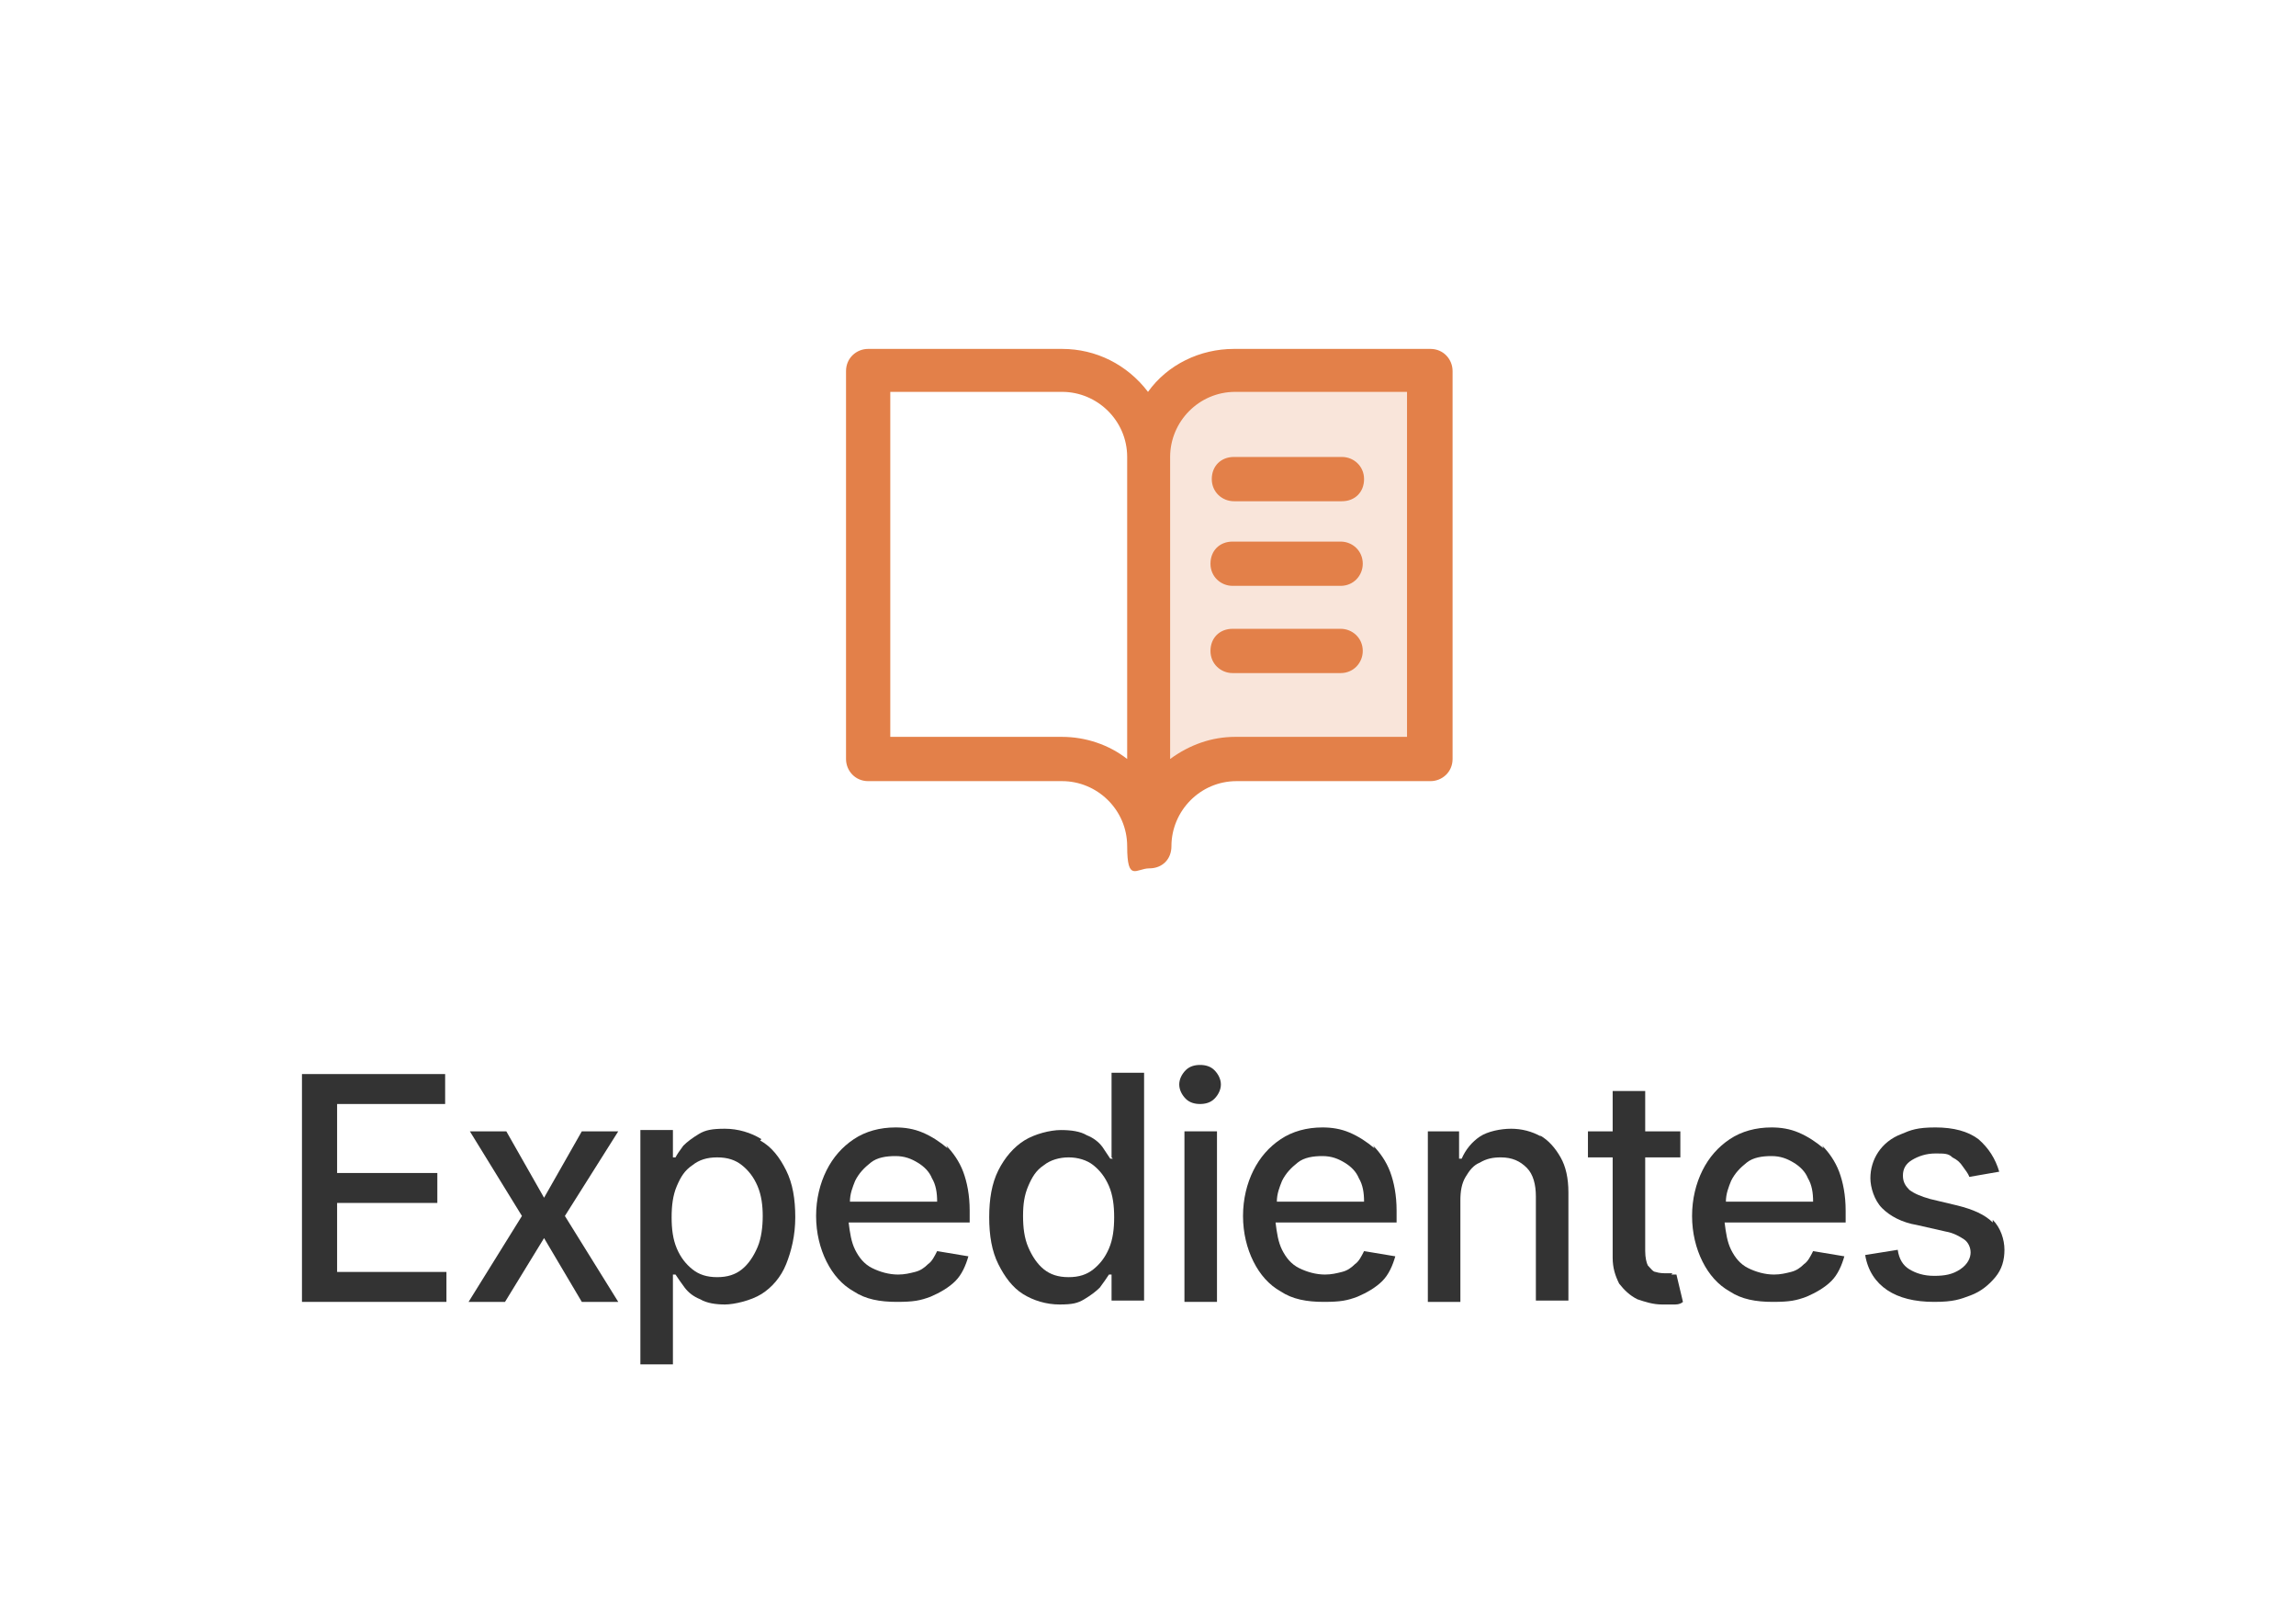 <?xml version="1.0" encoding="UTF-8"?>
<svg id="DESIGN" xmlns="http://www.w3.org/2000/svg" version="1.1" viewBox="0 0 176.4 124">
  <!-- Generator: Adobe Illustrator 29.0.1, SVG Export Plug-In . SVG Version: 2.1.0 Build 192)  -->
  <defs>
    <style>
      .st0, .st1 {
        fill: #e38049;
      }

      .st2 {
        fill: #fff;
      }

      .st1 {
        opacity: .2;
      }

      .st3 {
        fill: #333;
      }
    </style>
  </defs>
  <rect class="st2" width="176.4" height="124"/>
  <g>
    <polygon class="st3" points="25.9 92.4 33.6 92.4 33.6 90.1 25.9 90.1 25.9 84.8 34.2 84.8 34.2 82.5 23.2 82.5 23.2 100 34.3 100 34.3 97.7 25.9 97.7 25.9 92.4"/>
    <polygon class="st3" points="47.5 86.9 44.7 86.9 41.8 92 38.9 86.9 36.1 86.9 40.1 93.4 36 100 38.8 100 41.8 95.1 44.7 100 47.5 100 43.4 93.4 47.5 86.9"/>
    <path class="st3" d="M58.5,87.5c-.8-.5-1.8-.8-2.8-.8s-1.5.1-2,.4c-.5.3-.9.6-1.2.9-.3.4-.5.7-.6.9h-.2v-2.1h-2.5v18h2.5v-6.9h.2c.2.3.4.6.7,1,.3.4.7.7,1.2.9.5.3,1.2.4,1.9.4s2-.3,2.8-.8c.8-.5,1.5-1.3,1.9-2.3s.7-2.2.7-3.6-.2-2.6-.7-3.6c-.5-1-1.1-1.8-2-2.3ZM58.2,95.8c-.3.7-.7,1.3-1.2,1.7-.5.4-1.1.6-1.9.6s-1.4-.2-1.9-.6c-.5-.4-.9-.9-1.2-1.6s-.4-1.5-.4-2.4.1-1.7.4-2.4c.3-.7.6-1.2,1.2-1.6.5-.4,1.1-.6,1.9-.6s1.4.2,1.9.6c.5.4.9.9,1.2,1.6.3.7.4,1.5.4,2.3s-.1,1.7-.4,2.4Z"/>
    <path class="st3" d="M72.8,88.2c-.6-.5-1.2-.9-1.9-1.2s-1.4-.4-2.1-.4c-1.2,0-2.3.3-3.2.9s-1.6,1.4-2.1,2.4c-.5,1-.8,2.2-.8,3.5s.3,2.5.8,3.5,1.2,1.8,2.1,2.3c.9.6,2,.8,3.3.8s1.8-.1,2.6-.4c.7-.3,1.4-.7,1.9-1.2.5-.5.8-1.2,1-1.9l-2.4-.4c-.2.4-.4.8-.7,1-.3.3-.6.5-1,.6-.4.1-.8.2-1.3.2-.7,0-1.4-.2-2-.5-.6-.3-1-.8-1.3-1.4-.3-.6-.4-1.3-.5-2.1h9.3v-.9c0-1.2-.2-2.2-.5-3-.3-.8-.8-1.5-1.3-2ZM65.3,92.3c0-.6.2-1.1.4-1.6.3-.6.7-1,1.2-1.4s1.2-.5,1.9-.5,1.2.2,1.7.5c.5.3.9.7,1.1,1.2.3.5.4,1.1.4,1.8h-6.8Z"/>
    <path class="st3" d="M85.5,89h-.2c-.2-.3-.4-.6-.6-.9-.3-.4-.7-.7-1.2-.9-.5-.3-1.2-.4-2-.4s-2,.3-2.8.8-1.5,1.3-2,2.3c-.5,1-.7,2.2-.7,3.6s.2,2.6.7,3.6,1.1,1.8,1.9,2.3c.8.5,1.8.8,2.8.8s1.4-.1,1.9-.4c.5-.3.9-.6,1.2-.9.3-.4.5-.7.7-1h.2v2h2.5v-17.5h-2.5v6.5ZM85.2,95.9c-.3.7-.7,1.2-1.2,1.6-.5.4-1.1.6-1.9.6s-1.4-.2-1.9-.6c-.5-.4-.9-1-1.2-1.7-.3-.7-.4-1.5-.4-2.4s.1-1.6.4-2.3c.3-.7.6-1.2,1.2-1.6.5-.4,1.2-.6,1.9-.6s1.4.2,1.9.6c.5.4.9.9,1.2,1.6.3.7.4,1.5.4,2.4s-.1,1.7-.4,2.4Z"/>
    <path class="st3" d="M92.2,81.8c-.4,0-.8.1-1.1.4-.3.3-.5.7-.5,1.1s.2.8.5,1.1c.3.3.7.4,1.1.4s.8-.1,1.1-.4c.3-.3.5-.7.5-1.1s-.2-.8-.5-1.1c-.3-.3-.7-.4-1.1-.4Z"/>
    <rect class="st3" x="91" y="86.9" width="2.5" height="13.1"/>
    <path class="st3" d="M105.6,88.2c-.6-.5-1.2-.9-1.9-1.2s-1.4-.4-2.1-.4c-1.2,0-2.3.3-3.2.9s-1.6,1.4-2.1,2.4c-.5,1-.8,2.2-.8,3.5s.3,2.5.8,3.5,1.2,1.8,2.1,2.3c.9.6,2,.8,3.3.8s1.8-.1,2.6-.4c.7-.3,1.4-.7,1.9-1.2.5-.5.8-1.2,1-1.9l-2.4-.4c-.2.4-.4.8-.7,1-.3.3-.6.5-1,.6-.4.1-.8.2-1.3.2-.7,0-1.4-.2-2-.5s-1-.8-1.3-1.4c-.3-.6-.4-1.3-.5-2.1h9.3v-.9c0-1.2-.2-2.2-.5-3-.3-.8-.8-1.5-1.3-2ZM98.1,92.3c0-.6.2-1.1.4-1.6.3-.6.7-1,1.2-1.4s1.2-.5,1.9-.5,1.2.2,1.7.5c.5.3.9.7,1.1,1.2.3.5.4,1.1.4,1.8h-6.8Z"/>
    <path class="st3" d="M118.4,87.3c-.7-.4-1.5-.6-2.3-.6s-1.8.2-2.4.6c-.6.4-1.1,1-1.4,1.7h-.2v-2.1h-2.4v13.1h2.5v-7.8c0-.7.1-1.3.4-1.8.3-.5.6-.9,1.1-1.1.5-.3,1-.4,1.6-.4.9,0,1.5.3,2,.8.5.5.7,1.3.7,2.2v8h2.5v-8.3c0-1.1-.2-2-.6-2.7-.4-.7-.9-1.3-1.6-1.7Z"/>
    <path class="st3" d="M128.5,97.8c-.2,0-.3,0-.5,0s-.5,0-.8-.1c-.2,0-.4-.3-.6-.5-.1-.2-.2-.6-.2-1.1v-7.2h2.7v-2h-2.7v-3.1h-2.5v3.1h-1.9v2h1.9v7.7c0,.8.2,1.4.5,2,.4.5.8.9,1.4,1.2.6.2,1.2.4,1.9.4.4,0,.8,0,1,0,.3,0,.5-.1.6-.2l-.5-2.1c0,0-.2,0-.4,0Z"/>
    <path class="st3" d="M140.1,88.2c-.6-.5-1.2-.9-1.9-1.2s-1.4-.4-2.1-.4c-1.2,0-2.3.3-3.2.9s-1.6,1.4-2.1,2.4c-.5,1-.8,2.2-.8,3.5s.3,2.5.8,3.5,1.2,1.8,2.1,2.3c.9.6,2,.8,3.3.8s1.8-.1,2.6-.4c.7-.3,1.4-.7,1.9-1.2.5-.5.8-1.2,1-1.9l-2.4-.4c-.2.4-.4.8-.7,1-.3.3-.6.5-1,.6-.4.1-.8.2-1.3.2-.7,0-1.4-.2-2-.5s-1-.8-1.3-1.4c-.3-.6-.4-1.3-.5-2.1h9.3v-.9c0-1.2-.2-2.2-.5-3-.3-.8-.8-1.5-1.3-2ZM132.6,92.3c0-.6.2-1.1.4-1.6.3-.6.7-1,1.2-1.4s1.2-.5,1.9-.5,1.2.2,1.7.5c.5.3.9.7,1.1,1.2.3.5.4,1.1.4,1.8h-6.8Z"/>
    <path class="st3" d="M153.1,93.9c-.6-.6-1.5-1-2.7-1.3l-2.1-.5c-.7-.2-1.2-.4-1.6-.7-.3-.3-.5-.6-.5-1.1s.2-.9.7-1.2c.5-.3,1.1-.5,1.8-.5s1,0,1.3.3c.4.2.6.4.8.7.2.3.4.5.5.8l2.3-.4c-.3-1-.8-1.8-1.6-2.5-.8-.6-1.9-.9-3.3-.9s-1.9.2-2.6.5c-.8.3-1.4.8-1.8,1.4-.4.6-.6,1.3-.6,2s.3,1.7.9,2.3c.6.6,1.5,1.1,2.7,1.3l2.2.5c.6.1,1.1.4,1.4.6s.5.6.5,1-.2.9-.8,1.3-1.2.5-2,.5-1.4-.2-1.9-.5c-.5-.3-.8-.8-.9-1.5l-2.5.4c.2,1.2.8,2.1,1.7,2.7.9.6,2.1.9,3.6.9s2-.2,2.8-.5c.8-.3,1.4-.8,1.9-1.4.5-.6.7-1.3.7-2.1s-.3-1.7-.9-2.3Z"/>
  </g>
  <g>
    <path class="st1" d="M109.7,28.4v29.8h-14.9c-3.7,0-6.6,3-6.6,6.6v-29.8c0-3.7,3-6.6,6.6-6.6h14.9Z"/>
    <path class="st0" d="M109.7,26.8h-14.9c-2.6,0-5.1,1.2-6.6,3.3-1.6-2.1-4-3.3-6.6-3.3h-14.9c-.9,0-1.7.7-1.7,1.7v29.8c0,.9.7,1.7,1.7,1.7h14.9c2.7,0,5,2.2,5,5s.7,1.7,1.7,1.7,1.7-.7,1.7-1.7c0-2.7,2.2-5,5-5h14.9c.9,0,1.7-.7,1.7-1.7v-29.8c0-.9-.7-1.7-1.7-1.7ZM81.6,56.6h-13.2v-26.5h13.2c2.7,0,5,2.2,5,5v23.2c-1.4-1.1-3.2-1.7-5-1.7ZM108.1,56.6h-13.2c-1.8,0-3.5.6-5,1.7v-23.2c0-2.7,2.2-5,5-5h13.2v26.5ZM94.8,35.1h8.3c.9,0,1.7.7,1.7,1.7s-.7,1.7-1.7,1.7h-8.3c-.9,0-1.7-.7-1.7-1.7s.7-1.7,1.7-1.7ZM104.7,43.3c0,.9-.7,1.7-1.7,1.7h-8.3c-.9,0-1.7-.7-1.7-1.7s.7-1.7,1.7-1.7h8.3c.9,0,1.7.7,1.7,1.7ZM104.7,50c0,.9-.7,1.7-1.7,1.7h-8.3c-.9,0-1.7-.7-1.7-1.7s.7-1.7,1.7-1.7h8.3c.9,0,1.7.7,1.7,1.7Z"/>
  </g>
</svg>